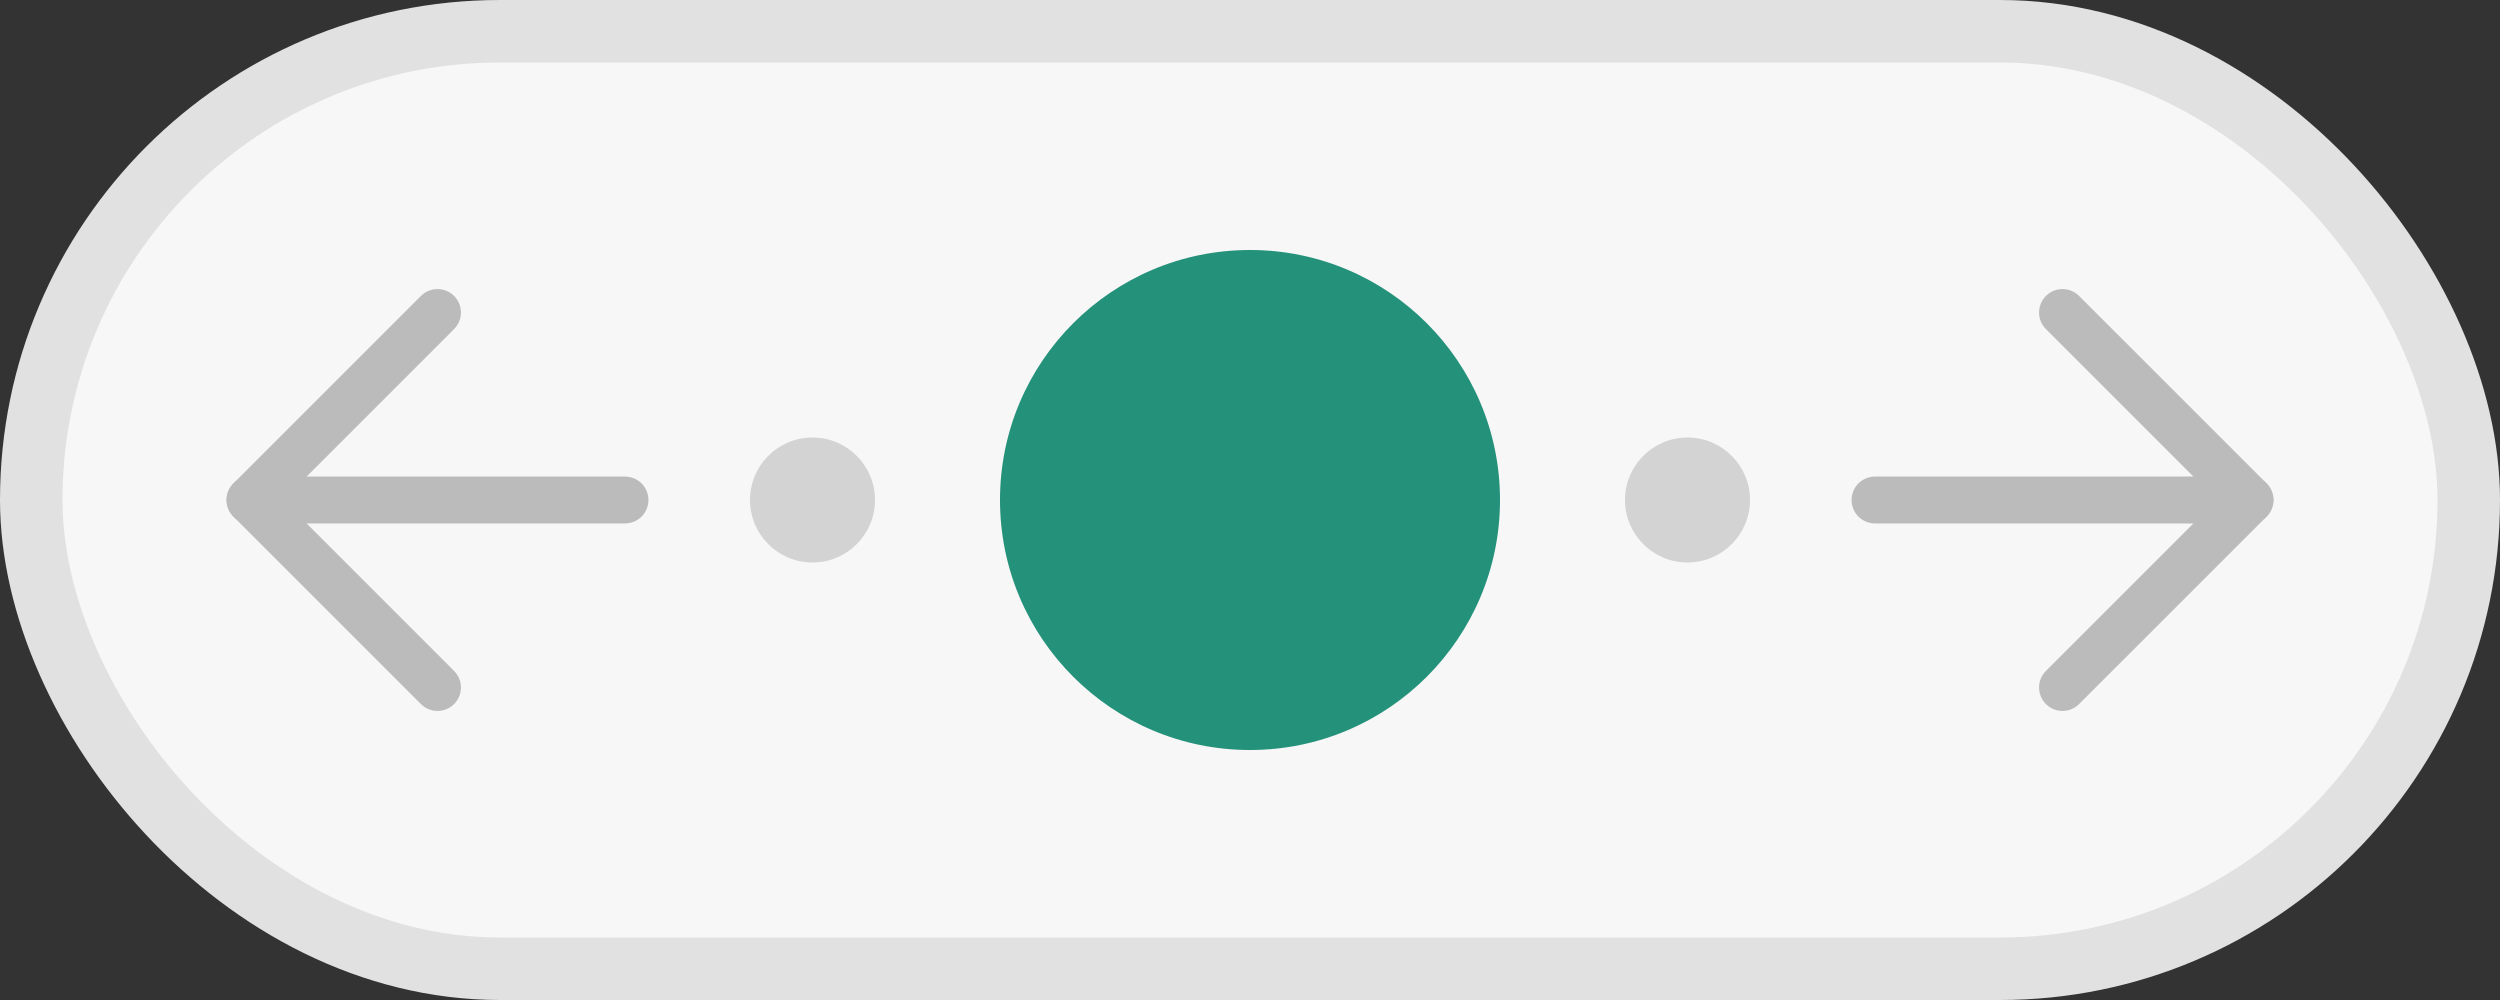<svg width="40" height="16" viewBox="0 0 40 16" fill="none" xmlns="http://www.w3.org/2000/svg">
<rect x="0" y="0" width="40" height="16" fill="#333333" stroke="none"/>
<rect x="0.5" y="0.5" width="39" height="15" rx="7.5" fill="#F7F7F7" stroke="#E1E1E1"/>
<circle cx="20" cy="8" r="4" fill="#24917A"/>
<circle cx="13" cy="8" r="1" fill="#D3D3D3"/>
<circle cx="27" cy="8" r="1" fill="#D3D3D3"/>
<path d="M30 8H36" stroke="#BBBBBB" stroke-width="0.75" stroke-linecap="round" stroke-linejoin="round"/>
<path d="M10 8L4 8" stroke="#BBBBBB" stroke-width="0.75" stroke-linecap="round" stroke-linejoin="round"/>
<path d="M33 5L36 8L33 11" stroke="#BBBBBB" stroke-width="0.75" stroke-linecap="round" stroke-linejoin="round"/>
<path d="M7 11L4 8L7 5" stroke="#BBBBBB" stroke-width="0.75" stroke-linecap="round" stroke-linejoin="round"/>
</svg>
